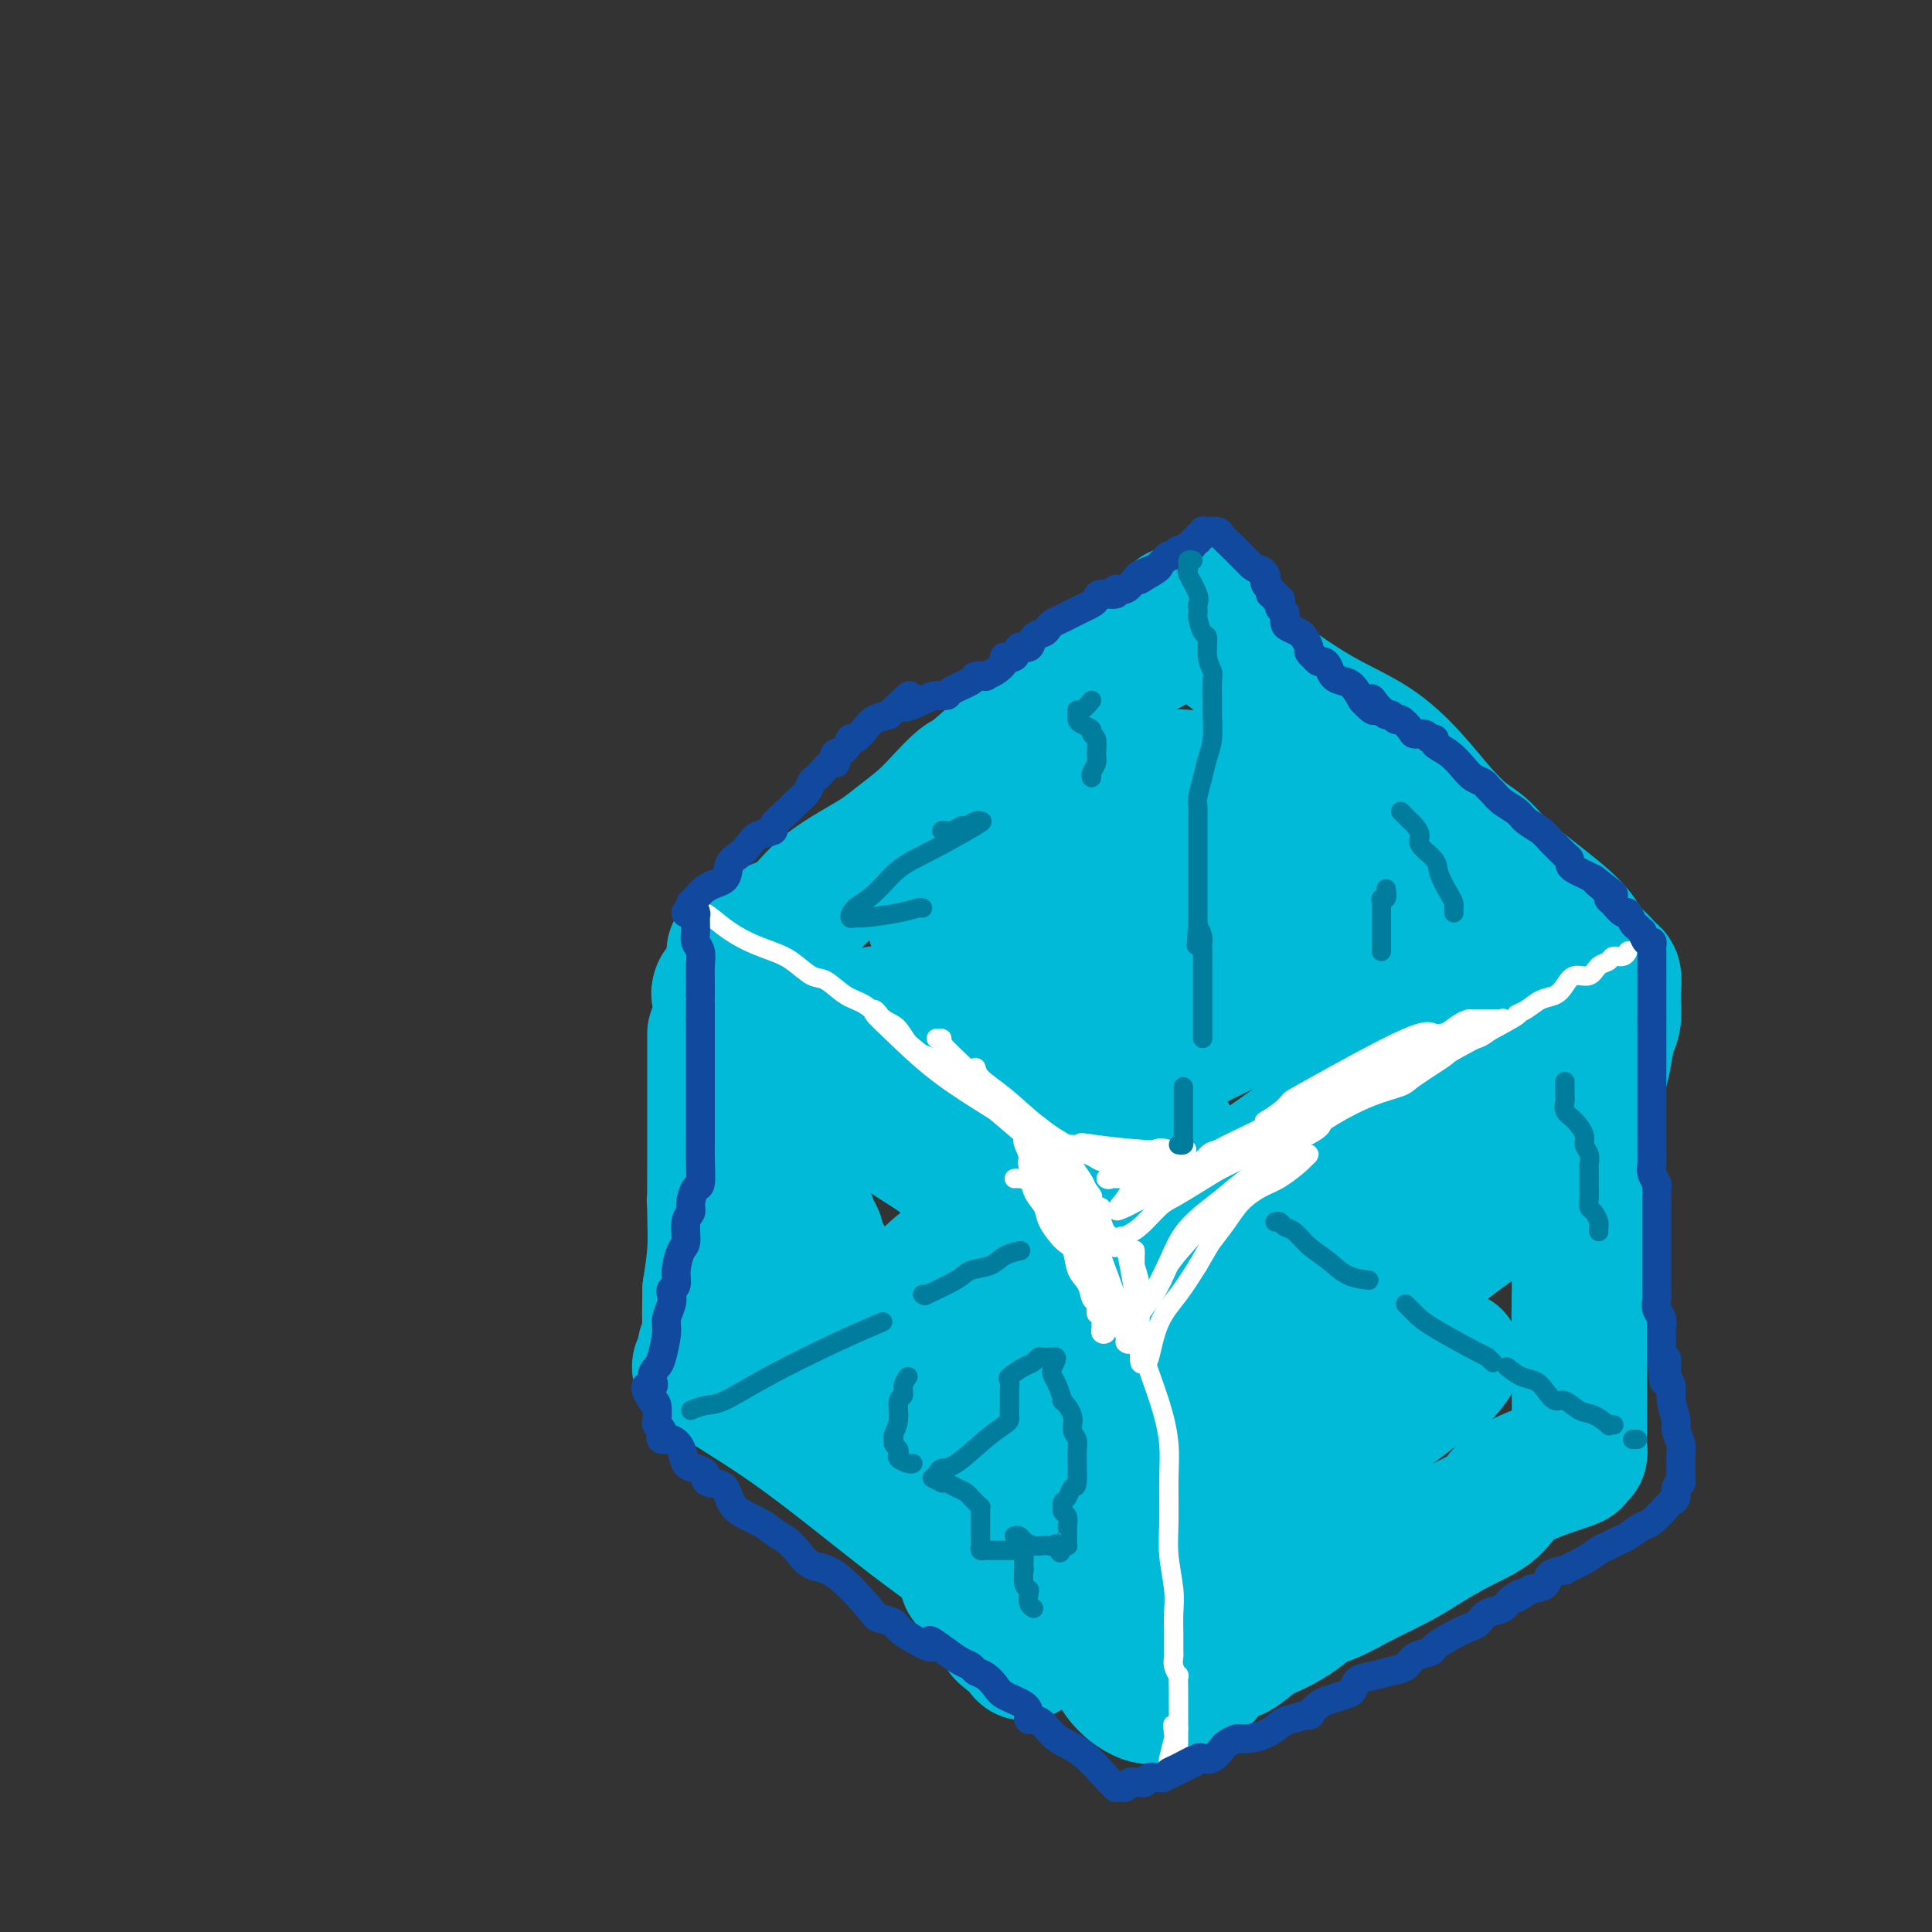 <svg viewBox='0 0 400 400' version='1.1' xmlns='http://www.w3.org/2000/svg' xmlns:xlink='http://www.w3.org/1999/xlink'><rect x="0" y="0" width="400" height="400" fill="#333333" stroke="none"/><g fill='none' stroke='rgb(0,186,216)' stroke-width='28' stroke-linecap='round' stroke-linejoin='round'><path d='M152,197c0.997,-0.994 1.995,-1.988 4,-3c2.005,-1.012 5.019,-2.042 7,-3c1.981,-0.958 2.930,-1.844 4,-3c1.070,-1.156 2.260,-2.581 4,-4c1.740,-1.419 4.029,-2.833 6,-4c1.971,-1.167 3.624,-2.089 5,-3c1.376,-0.911 2.476,-1.812 4,-3c1.524,-1.188 3.471,-2.661 5,-4c1.529,-1.339 2.640,-2.542 4,-4c1.360,-1.458 2.970,-3.170 4,-4c1.030,-0.830 1.480,-0.778 3,-2c1.520,-1.222 4.111,-3.717 6,-5c1.889,-1.283 3.075,-1.354 4,-2c0.925,-0.646 1.589,-1.869 3,-3c1.411,-1.131 3.571,-2.171 5,-3c1.429,-0.829 2.128,-1.447 3,-2c0.872,-0.553 1.918,-1.040 3,-2c1.082,-0.960 2.201,-2.394 3,-3c0.799,-0.606 1.279,-0.386 2,-1c0.721,-0.614 1.685,-2.062 3,-3c1.315,-0.938 2.981,-1.365 4,-2c1.019,-0.635 1.390,-1.479 2,-2c0.610,-0.521 1.460,-0.720 2,-1c0.540,-0.280 0.770,-0.640 1,-1'/><path d='M243,130c14.305,-10.547 4.566,-3.415 1,-1c-3.566,2.415 -0.960,0.112 0,-1c0.960,-1.112 0.274,-1.032 0,-1c-0.274,0.032 -0.137,0.016 0,0'/><path d='M244,127c0.439,-0.004 0.878,-0.007 1,0c0.122,0.007 -0.073,0.026 1,1c1.073,0.974 3.416,2.905 6,5c2.584,2.095 5.411,4.355 9,7c3.589,2.645 7.940,5.674 12,8c4.060,2.326 7.829,3.948 11,6c3.171,2.052 5.746,4.534 8,7c2.254,2.466 4.188,4.917 6,7c1.812,2.083 3.501,3.796 5,5c1.499,1.204 2.809,1.897 4,3c1.191,1.103 2.263,2.616 5,5c2.737,2.384 7.140,5.637 10,8c2.860,2.363 4.178,3.834 5,5c0.822,1.166 1.148,2.025 2,3c0.852,0.975 2.228,2.065 3,3c0.772,0.935 0.939,1.715 1,2c0.061,0.285 0.016,0.077 0,0c-0.016,-0.077 -0.005,-0.022 0,0c0.005,0.022 0.002,0.011 0,0'/><path d='M149,205c-0.146,0.406 -0.292,0.812 0,1c0.292,0.188 1.022,0.157 2,1c0.978,0.843 2.205,2.560 4,4c1.795,1.440 4.157,2.605 6,4c1.843,1.395 3.166,3.022 7,6c3.834,2.978 10.178,7.306 14,10c3.822,2.694 5.124,3.753 7,5c1.876,1.247 4.328,2.680 6,4c1.672,1.320 2.564,2.526 4,4c1.436,1.474 3.417,3.217 5,5c1.583,1.783 2.766,3.606 4,5c1.234,1.394 2.517,2.359 4,4c1.483,1.641 3.167,3.960 4,5c0.833,1.040 0.815,0.803 1,1c0.185,0.197 0.574,0.827 1,1c0.426,0.173 0.889,-0.111 1,0c0.111,0.111 -0.129,0.618 0,1c0.129,0.382 0.626,0.638 1,1c0.374,0.362 0.626,0.829 1,1c0.374,0.171 0.870,0.046 1,0c0.130,-0.046 -0.106,-0.013 0,0c0.106,0.013 0.553,0.007 1,0'/><path d='M223,268c4.462,4.349 1.617,1.223 1,0c-0.617,-1.223 0.995,-0.542 2,-1c1.005,-0.458 1.403,-2.054 3,-4c1.597,-1.946 4.393,-4.242 7,-6c2.607,-1.758 5.025,-2.977 7,-4c1.975,-1.023 3.506,-1.849 5,-3c1.494,-1.151 2.952,-2.626 5,-4c2.048,-1.374 4.687,-2.646 7,-4c2.313,-1.354 4.300,-2.788 6,-4c1.700,-1.212 3.113,-2.200 5,-4c1.887,-1.800 4.249,-4.412 6,-6c1.751,-1.588 2.892,-2.153 4,-3c1.108,-0.847 2.184,-1.975 3,-3c0.816,-1.025 1.371,-1.947 2,-3c0.629,-1.053 1.330,-2.236 2,-3c0.670,-0.764 1.307,-1.108 2,-2c0.693,-0.892 1.443,-2.333 2,-3c0.557,-0.667 0.923,-0.560 1,-1c0.077,-0.440 -0.134,-1.427 0,-2c0.134,-0.573 0.613,-0.731 1,-1c0.387,-0.269 0.680,-0.650 1,-1c0.320,-0.350 0.666,-0.670 1,-1c0.334,-0.330 0.656,-0.669 1,-1c0.344,-0.331 0.711,-0.652 1,-1c0.289,-0.348 0.500,-0.723 1,-1c0.500,-0.277 1.289,-0.456 2,-1c0.711,-0.544 1.342,-1.452 2,-2c0.658,-0.548 1.341,-0.734 2,-1c0.659,-0.266 1.293,-0.610 2,-1c0.707,-0.390 1.488,-0.826 2,-1c0.512,-0.174 0.756,-0.087 1,0'/><path d='M310,196c1.883,-1.384 1.090,-1.846 1,-2c-0.090,-0.154 0.524,-0.002 1,0c0.476,0.002 0.815,-0.146 1,0c0.185,0.146 0.217,0.587 0,1c-0.217,0.413 -0.684,0.798 -2,2c-1.316,1.202 -3.481,3.219 -5,5c-1.519,1.781 -2.393,3.324 -3,5c-0.607,1.676 -0.947,3.484 -2,5c-1.053,1.516 -2.820,2.739 -4,4c-1.180,1.261 -1.774,2.558 -2,3c-0.226,0.442 -0.083,0.027 1,0c1.083,-0.027 3.106,0.334 5,0c1.894,-0.334 3.660,-1.364 6,-2c2.340,-0.636 5.254,-0.877 7,-2c1.746,-1.123 2.324,-3.128 3,-4c0.676,-0.872 1.451,-0.611 2,-1c0.549,-0.389 0.871,-1.427 1,-2c0.129,-0.573 0.066,-0.679 0,-1c-0.066,-0.321 -0.133,-0.856 0,-1c0.133,-0.144 0.467,0.102 1,0c0.533,-0.102 1.267,-0.551 2,-1'/><path d='M323,205c1.566,-1.543 0.979,-0.402 1,0c0.021,0.402 0.648,0.065 1,0c0.352,-0.065 0.429,0.141 1,0c0.571,-0.141 1.635,-0.629 2,-1c0.365,-0.371 0.031,-0.625 1,-1c0.969,-0.375 3.240,-0.872 4,-1c0.760,-0.128 0.007,0.114 0,0c-0.007,-0.114 0.731,-0.585 1,0c0.269,0.585 0.069,2.227 0,3c-0.069,0.773 -0.007,0.677 0,1c0.007,0.323 -0.040,1.063 0,2c0.040,0.937 0.166,2.070 0,3c-0.166,0.930 -0.623,1.656 -1,3c-0.377,1.344 -0.674,3.306 -1,5c-0.326,1.694 -0.679,3.121 -1,4c-0.321,0.879 -0.608,1.211 -1,2c-0.392,0.789 -0.889,2.036 -1,3c-0.111,0.964 0.163,1.644 0,2c-0.163,0.356 -0.762,0.388 -1,1c-0.238,0.612 -0.116,1.804 0,3c0.116,1.196 0.227,2.396 0,4c-0.227,1.604 -0.793,3.612 -1,5c-0.207,1.388 -0.055,2.156 0,4c0.055,1.844 0.015,4.765 0,7c-0.015,2.235 -0.004,3.785 0,5c0.004,1.215 0.001,2.096 0,3c-0.001,0.904 -0.000,1.830 0,3c0.000,1.170 0.000,2.585 0,4'/><path d='M327,269c-0.155,6.120 -0.041,2.419 0,3c0.041,0.581 0.011,5.444 0,8c-0.011,2.556 -0.003,2.806 0,4c0.003,1.194 0.000,3.332 0,5c-0.000,1.668 0.001,2.867 0,4c-0.001,1.133 -0.004,2.202 0,3c0.004,0.798 0.017,1.325 0,2c-0.017,0.675 -0.063,1.498 0,2c0.063,0.502 0.235,0.682 0,1c-0.235,0.318 -0.878,0.772 -1,1c-0.122,0.228 0.278,0.228 -2,1c-2.278,0.772 -7.232,2.316 -10,4c-2.768,1.684 -3.349,3.506 -5,5c-1.651,1.494 -4.370,2.658 -7,4c-2.630,1.342 -5.170,2.861 -7,4c-1.830,1.139 -2.952,1.897 -5,3c-2.048,1.103 -5.024,2.552 -8,4'/><path d='M282,327c-8.825,4.944 -8.388,3.805 -9,4c-0.612,0.195 -2.275,1.725 -4,3c-1.725,1.275 -3.513,2.296 -5,3c-1.487,0.704 -2.675,1.091 -4,2c-1.325,0.909 -2.788,2.339 -4,3c-1.212,0.661 -2.173,0.555 -3,1c-0.827,0.445 -1.521,1.443 -2,2c-0.479,0.557 -0.742,0.673 -1,1c-0.258,0.327 -0.510,0.866 -1,1c-0.490,0.134 -1.218,-0.136 -2,0c-0.782,0.136 -1.619,0.677 -2,1c-0.381,0.323 -0.305,0.429 -1,1c-0.695,0.571 -2.161,1.607 -3,2c-0.839,0.393 -1.053,0.142 -1,0c0.053,-0.142 0.372,-0.176 0,0c-0.372,0.176 -1.434,0.564 -3,0c-1.566,-0.564 -3.636,-2.078 -5,-4c-1.364,-1.922 -2.020,-4.253 -3,-6c-0.980,-1.747 -2.282,-2.910 -4,-5c-1.718,-2.090 -3.852,-5.107 -6,-7c-2.148,-1.893 -4.309,-2.664 -7,-5c-2.691,-2.336 -5.912,-6.239 -8,-9c-2.088,-2.761 -3.044,-4.381 -4,-6'/><path d='M200,309c-6.656,-7.599 -4.797,-5.595 -5,-6c-0.203,-0.405 -2.470,-3.219 -4,-5c-1.530,-1.781 -2.324,-2.531 -3,-4c-0.676,-1.469 -1.233,-3.658 -2,-5c-0.767,-1.342 -1.743,-1.836 -3,-4c-1.257,-2.164 -2.795,-5.998 -4,-9c-1.205,-3.002 -2.077,-5.172 -3,-7c-0.923,-1.828 -1.899,-3.313 -3,-5c-1.101,-1.687 -2.329,-3.574 -3,-5c-0.671,-1.426 -0.785,-2.391 -1,-3c-0.215,-0.609 -0.530,-0.862 -1,-2c-0.470,-1.138 -1.093,-3.160 -2,-5c-0.907,-1.840 -2.096,-3.497 -3,-5c-0.904,-1.503 -1.522,-2.853 -2,-4c-0.478,-1.147 -0.814,-2.092 -1,-3c-0.186,-0.908 -0.221,-1.780 -1,-3c-0.779,-1.220 -2.304,-2.790 -3,-4c-0.696,-1.210 -0.565,-2.062 -1,-3c-0.435,-0.938 -1.436,-1.963 -2,-3c-0.564,-1.037 -0.690,-2.087 -1,-3c-0.310,-0.913 -0.803,-1.689 -1,-2c-0.197,-0.311 -0.099,-0.155 0,0'/><path d='M151,219c-4.952,-10.015 -1.331,-2.051 0,1c1.331,3.051 0.372,1.189 0,1c-0.372,-0.189 -0.156,1.295 0,2c0.156,0.705 0.252,0.632 0,1c-0.252,0.368 -0.852,1.175 -1,2c-0.148,0.825 0.158,1.666 0,3c-0.158,1.334 -0.778,3.162 -1,4c-0.222,0.838 -0.045,0.685 0,3c0.045,2.315 -0.040,7.097 0,9c0.040,1.903 0.207,0.926 0,1c-0.207,0.074 -0.788,1.200 -1,2c-0.212,0.800 -0.057,1.273 0,1c0.057,-0.273 0.015,-1.292 0,-3c-0.015,-1.708 -0.004,-4.106 0,-7c0.004,-2.894 0.001,-6.283 0,-9c-0.001,-2.717 -0.000,-4.762 0,-7c0.000,-2.238 0.000,-4.671 0,-6c-0.000,-1.329 -0.000,-1.555 0,-2c0.000,-0.445 0.000,-1.110 0,-1c-0.000,0.110 -0.000,0.996 0,2c0.000,1.004 0.001,2.128 0,5c-0.001,2.872 -0.003,7.493 0,11c0.003,3.507 0.011,5.899 0,9c-0.011,3.101 -0.041,6.912 0,10c0.041,3.088 0.155,5.454 0,8c-0.155,2.546 -0.577,5.273 -1,8'/><path d='M147,267c-0.154,9.162 -0.040,5.569 0,5c0.040,-0.569 0.007,1.888 0,3c-0.007,1.112 0.012,0.880 0,1c-0.012,0.120 -0.056,0.592 0,1c0.056,0.408 0.211,0.753 0,1c-0.211,0.247 -0.789,0.395 -1,1c-0.211,0.605 -0.053,1.665 0,2c0.053,0.335 0.003,-0.057 0,0c-0.003,0.057 0.040,0.563 0,1c-0.040,0.437 -0.163,0.807 0,1c0.163,0.193 0.614,0.210 0,0c-0.614,-0.210 -2.292,-0.646 0,1c2.292,1.646 8.553,5.375 14,9c5.447,3.625 10.078,7.147 15,11c4.922,3.853 10.133,8.037 14,11c3.867,2.963 6.391,4.704 8,6c1.609,1.296 2.305,2.148 3,3'/><path d='M200,324c8.540,6.785 2.891,3.749 1,3c-1.891,-0.749 -0.024,0.789 1,2c1.024,1.211 1.206,2.094 2,3c0.794,0.906 2.202,1.836 3,3c0.798,1.164 0.987,2.564 1,3c0.013,0.436 -0.150,-0.090 0,0c0.150,0.090 0.614,0.798 1,1c0.386,0.202 0.695,-0.101 1,0c0.305,0.101 0.608,0.608 1,1c0.392,0.392 0.875,0.670 1,1c0.125,0.330 -0.106,0.713 0,1c0.106,0.287 0.549,0.480 0,-1c-0.549,-1.480 -2.090,-4.631 -4,-9c-1.910,-4.369 -4.190,-9.955 -8,-15c-3.810,-5.045 -9.152,-9.550 -14,-15c-4.848,-5.450 -9.204,-11.843 -13,-17c-3.796,-5.157 -7.033,-9.076 -9,-13c-1.967,-3.924 -2.663,-7.854 -3,-10c-0.337,-2.146 -0.314,-2.508 0,-3c0.314,-0.492 0.918,-1.112 3,0c2.082,1.112 5.643,3.958 13,9c7.357,5.042 18.510,12.279 31,20c12.490,7.721 26.317,15.925 36,22c9.683,6.075 15.222,10.020 18,12c2.778,1.980 2.794,1.994 3,2c0.206,0.006 0.603,0.003 1,0'/><path d='M266,324c16.087,10.186 3.803,3.152 -1,0c-4.803,-3.152 -2.126,-2.420 -3,-4c-0.874,-1.580 -5.299,-5.470 -8,-8c-2.701,-2.530 -3.680,-3.700 -7,-6c-3.320,-2.300 -8.982,-5.731 -12,-8c-3.018,-2.269 -3.391,-3.377 -4,-4c-0.609,-0.623 -1.453,-0.760 -2,-1c-0.547,-0.240 -0.798,-0.584 -1,0c-0.202,0.584 -0.354,2.096 0,3c0.354,0.904 1.214,1.200 2,4c0.786,2.800 1.499,8.103 2,10c0.501,1.897 0.792,0.388 1,0c0.208,-0.388 0.335,0.346 1,0c0.665,-0.346 1.870,-1.771 3,-3c1.130,-1.229 2.185,-2.261 6,-6c3.815,-3.739 10.389,-10.185 16,-15c5.611,-4.815 10.261,-7.998 16,-13c5.739,-5.002 12.569,-11.824 16,-16c3.431,-4.176 3.462,-5.706 4,-7c0.538,-1.294 1.584,-2.351 2,-3c0.416,-0.649 0.203,-0.891 0,-1c-0.203,-0.109 -0.395,-0.085 -1,0c-0.605,0.085 -1.624,0.231 -3,0c-1.376,-0.231 -3.108,-0.839 -8,2c-4.892,2.839 -12.943,9.125 -18,14c-5.057,4.875 -7.118,8.338 -10,12c-2.882,3.662 -6.584,7.525 -9,11c-2.416,3.475 -3.548,6.564 -4,8c-0.452,1.436 -0.226,1.218 0,1'/><path d='M244,294c-3.837,5.146 -1.928,2.012 0,0c1.928,-2.012 3.875,-2.903 4,-3c0.125,-0.097 -1.572,0.600 5,-3c6.572,-3.600 21.413,-11.498 30,-17c8.587,-5.502 10.922,-8.609 15,-12c4.078,-3.391 9.900,-7.066 13,-10c3.100,-2.934 3.477,-5.128 4,-7c0.523,-1.872 1.192,-3.423 1,-4c-0.192,-0.577 -1.245,-0.181 -2,0c-0.755,0.181 -1.212,0.147 -3,1c-1.788,0.853 -4.909,2.592 -9,6c-4.091,3.408 -9.154,8.484 -14,13c-4.846,4.516 -9.475,8.473 -13,14c-3.525,5.527 -5.944,12.626 -9,18c-3.056,5.374 -6.747,9.024 -9,13c-2.253,3.976 -3.067,8.278 -3,9c0.067,0.722 1.016,-2.136 4,-5c2.984,-2.864 8.005,-5.733 13,-8c4.995,-2.267 9.966,-3.931 14,-6c4.034,-2.069 7.131,-4.545 10,-7c2.869,-2.455 5.511,-4.891 6,-5c0.489,-0.109 -1.176,2.109 -2,3c-0.824,0.891 -0.809,0.455 -3,2c-2.191,1.545 -6.590,5.070 -12,9c-5.410,3.930 -11.831,8.266 -17,12c-5.169,3.734 -9.084,6.867 -13,10'/><path d='M254,317c-8.893,6.689 -8.624,6.910 -9,8c-0.376,1.090 -1.396,3.049 -2,4c-0.604,0.951 -0.792,0.896 0,-1c0.792,-1.896 2.562,-5.632 5,-9c2.438,-3.368 5.543,-6.370 8,-9c2.457,-2.630 4.266,-4.890 6,-7c1.734,-2.110 3.393,-4.069 4,-5c0.607,-0.931 0.163,-0.834 0,-1c-0.163,-0.166 -0.044,-0.595 0,-1c0.044,-0.405 0.014,-0.784 0,-1c-0.014,-0.216 -0.011,-0.268 0,-1c0.011,-0.732 0.031,-2.144 0,-3c-0.031,-0.856 -0.111,-1.157 0,-2c0.111,-0.843 0.415,-2.227 0,-3c-0.415,-0.773 -1.547,-0.935 -2,-1c-0.453,-0.065 -0.226,-0.032 0,0'/><path d='M271,175c0.307,-0.097 0.615,-0.194 -1,0c-1.615,0.194 -5.152,0.678 -7,0c-1.848,-0.678 -2.005,-2.517 -10,3c-7.995,5.517 -23.827,18.389 -30,24c-6.173,5.611 -2.688,3.962 -2,4c0.688,0.038 -1.421,1.763 -3,4c-1.579,2.237 -2.627,4.986 -3,7c-0.373,2.014 -0.072,3.293 0,4c0.072,0.707 -0.084,0.843 0,1c0.084,0.157 0.409,0.337 4,-1c3.591,-1.337 10.450,-4.190 16,-7c5.550,-2.810 9.793,-5.578 14,-9c4.207,-3.422 8.378,-7.499 11,-11c2.622,-3.501 3.696,-6.427 4,-9c0.304,-2.573 -0.161,-4.792 0,-6c0.161,-1.208 0.949,-1.403 0,-2c-0.949,-0.597 -3.636,-1.594 -6,-2c-2.364,-0.406 -4.404,-0.220 -7,0c-2.596,0.220 -5.749,0.472 -9,2c-3.251,1.528 -6.600,4.330 -11,7c-4.400,2.670 -9.850,5.207 -14,9c-4.150,3.793 -7.000,8.843 -9,13c-2.000,4.157 -3.150,7.420 -4,9c-0.850,1.580 -1.401,1.477 -1,1c0.401,-0.477 1.755,-1.329 3,-2c1.245,-0.671 2.381,-1.160 5,-3c2.619,-1.840 6.723,-5.029 11,-8c4.277,-2.971 8.728,-5.723 12,-8c3.272,-2.277 5.363,-4.079 7,-6c1.637,-1.921 2.818,-3.960 4,-6'/><path d='M245,183c1.909,-3.427 1.181,-5.993 1,-8c-0.181,-2.007 0.184,-3.454 0,-4c-0.184,-0.546 -0.918,-0.191 -2,0c-1.082,0.191 -2.514,0.218 -4,0c-1.486,-0.218 -3.028,-0.681 -6,0c-2.972,0.681 -7.374,2.504 -12,5c-4.626,2.496 -9.475,5.663 -13,9c-3.525,3.337 -5.725,6.844 -7,9c-1.275,2.156 -1.624,2.961 -1,3c0.624,0.039 2.219,-0.687 5,-2c2.781,-1.313 6.746,-3.214 11,-6c4.254,-2.786 8.798,-6.459 13,-10c4.202,-3.541 8.064,-6.951 11,-10c2.936,-3.049 4.947,-5.738 6,-7c1.053,-1.262 1.147,-1.098 1,-1c-0.147,0.098 -0.536,0.131 -2,0c-1.464,-0.131 -4.002,-0.424 -6,0c-1.998,0.424 -3.457,1.567 -6,3c-2.543,1.433 -6.170,3.158 -10,7c-3.830,3.842 -7.864,9.802 -10,13c-2.136,3.198 -2.374,3.635 -3,4c-0.626,0.365 -1.640,0.657 -2,1c-0.360,0.343 -0.065,0.737 0,1c0.065,0.263 -0.099,0.394 1,0c1.099,-0.394 3.459,-1.312 5,-2c1.541,-0.688 2.261,-1.147 6,-3c3.739,-1.853 10.497,-5.101 17,-8c6.503,-2.899 12.752,-5.450 19,-8'/><path d='M257,169c8.689,-3.727 6.413,-2.545 5,-2c-1.413,0.545 -1.962,0.452 -3,0c-1.038,-0.452 -2.565,-1.264 -6,1c-3.435,2.264 -8.779,7.605 -13,12c-4.221,4.395 -7.319,7.843 -11,11c-3.681,3.157 -7.947,6.022 -11,9c-3.053,2.978 -4.895,6.070 -6,8c-1.105,1.930 -1.472,2.698 -2,3c-0.528,0.302 -1.215,0.137 -1,0c0.215,-0.137 1.332,-0.245 2,0c0.668,0.245 0.887,0.845 3,0c2.113,-0.845 6.121,-3.135 11,-5c4.879,-1.865 10.629,-3.305 15,-5c4.371,-1.695 7.362,-3.645 10,-5c2.638,-1.355 4.922,-2.117 7,-3c2.078,-0.883 3.951,-1.889 4,-2c0.049,-0.111 -1.727,0.672 -4,2c-2.273,1.328 -5.044,3.202 -8,6c-2.956,2.798 -6.098,6.522 -9,10c-2.902,3.478 -5.566,6.711 -8,10c-2.434,3.289 -4.638,6.633 -6,9c-1.362,2.367 -1.880,3.758 -1,3c0.880,-0.758 3.160,-3.666 6,-6c2.840,-2.334 6.240,-4.096 10,-6c3.760,-1.904 7.880,-3.952 12,-6'/><path d='M253,213c6.268,-3.867 7.938,-4.533 10,-6c2.062,-1.467 4.518,-3.733 6,-5c1.482,-1.267 1.992,-1.534 2,-2c0.008,-0.466 -0.484,-1.131 0,-2c0.484,-0.869 1.945,-1.942 -2,0c-3.945,1.942 -13.294,6.899 -17,9c-3.706,2.101 -1.769,1.344 -2,2c-0.231,0.656 -2.632,2.724 -4,4c-1.368,1.276 -1.704,1.761 -2,2c-0.296,0.239 -0.551,0.233 1,-1c1.551,-1.233 4.909,-3.693 9,-6c4.091,-2.307 8.917,-4.460 13,-7c4.083,-2.540 7.424,-5.467 11,-8c3.576,-2.533 7.387,-4.671 9,-6c1.613,-1.329 1.026,-1.850 1,-2c-0.026,-0.150 0.507,0.071 0,0c-0.507,-0.071 -2.055,-0.435 -4,0c-1.945,0.435 -4.289,1.669 -7,3c-2.711,1.331 -5.790,2.759 -11,7c-5.210,4.241 -12.551,11.294 -18,16c-5.449,4.706 -9.007,7.066 -13,9c-3.993,1.934 -8.421,3.444 -12,5c-3.579,1.556 -6.308,3.159 -8,4c-1.692,0.841 -2.346,0.921 -3,1'/><path d='M212,230c-3.675,1.600 -1.361,0.601 -1,0c0.361,-0.601 -1.230,-0.803 -2,-2c-0.770,-1.197 -0.719,-3.390 -1,-6c-0.281,-2.610 -0.895,-5.639 -2,-9c-1.105,-3.361 -2.702,-7.055 -4,-10c-1.298,-2.945 -2.297,-5.141 -4,-8c-1.703,-2.859 -4.112,-6.382 -5,-8c-0.888,-1.618 -0.257,-1.331 0,-1c0.257,0.331 0.139,0.708 0,1c-0.139,0.292 -0.300,0.501 0,2c0.300,1.499 1.062,4.288 3,8c1.938,3.712 5.053,8.348 8,12c2.947,3.652 5.728,6.321 9,10c3.272,3.679 7.037,8.369 7,9c-0.037,0.631 -3.877,-2.798 -5,-4c-1.123,-1.202 0.470,-0.176 -4,-2c-4.470,-1.824 -15.002,-6.499 -21,-9c-5.998,-2.501 -7.461,-2.827 -8,-3c-0.539,-0.173 -0.154,-0.192 0,0c0.154,0.192 0.077,0.596 0,1'/><path d='M182,211c-5.545,-2.135 -0.409,1.028 3,4c3.409,2.972 5.091,5.751 8,9c2.909,3.249 7.044,6.966 10,11c2.956,4.034 4.734,8.386 7,11c2.266,2.614 5.020,3.491 6,4c0.980,0.509 0.184,0.652 0,1c-0.184,0.348 0.242,0.902 0,1c-0.242,0.098 -1.152,-0.259 -2,0c-0.848,0.259 -1.633,1.134 -3,2c-1.367,0.866 -3.317,1.723 -6,3c-2.683,1.277 -6.098,2.975 -8,4c-1.902,1.025 -2.291,1.377 -3,2c-0.709,0.623 -1.736,1.519 -2,2c-0.264,0.481 0.237,0.549 0,1c-0.237,0.451 -1.213,1.286 -1,1c0.213,-0.286 1.614,-1.694 4,-3c2.386,-1.306 5.757,-2.510 9,-4c3.243,-1.490 6.356,-3.267 9,-5c2.644,-1.733 4.817,-3.422 7,-5c2.183,-1.578 4.375,-3.045 7,-5c2.625,-1.955 5.684,-4.397 8,-6c2.316,-1.603 3.889,-2.368 5,-3c1.111,-0.632 1.761,-1.132 2,-1c0.239,0.132 0.068,0.895 0,2c-0.068,1.105 -0.034,2.553 0,4'/><path d='M242,241c-0.210,1.626 -1.736,3.191 -3,5c-1.264,1.809 -2.268,3.862 -3,6c-0.732,2.138 -1.192,4.362 -2,6c-0.808,1.638 -1.964,2.688 -2,3c-0.036,0.312 1.048,-0.116 3,-1c1.952,-0.884 4.772,-2.223 6,-3c1.228,-0.777 0.865,-0.992 1,-1c0.135,-0.008 0.767,0.190 1,0c0.233,-0.190 0.067,-0.769 0,-1c-0.067,-0.231 -0.033,-0.116 0,0'/></g>
<g fill='none' stroke='rgb(255,255,255)' stroke-width='4' stroke-linecap='round' stroke-linejoin='round'><path d='M143,189c0.286,0.070 0.572,0.141 1,0c0.428,-0.141 0.998,-0.492 2,0c1.002,0.492 2.435,1.828 4,3c1.565,1.172 3.261,2.182 5,3c1.739,0.818 3.522,1.445 5,2c1.478,0.555 2.653,1.040 4,2c1.347,0.960 2.867,2.397 4,3c1.133,0.603 1.878,0.372 3,1c1.122,0.628 2.620,2.115 4,3c1.380,0.885 2.642,1.168 4,2c1.358,0.832 2.813,2.214 4,3c1.187,0.786 2.106,0.978 3,2c0.894,1.022 1.761,2.874 3,4c1.239,1.126 2.849,1.525 4,2c1.151,0.475 1.843,1.027 3,2c1.157,0.973 2.778,2.366 4,3c1.222,0.634 2.043,0.509 3,1c0.957,0.491 2.049,1.599 4,3c1.951,1.401 4.760,3.096 6,4c1.240,0.904 0.910,1.016 1,1c0.090,-0.016 0.600,-0.160 1,0c0.400,0.160 0.688,0.623 1,1c0.312,0.377 0.646,0.666 1,1c0.354,0.334 0.729,0.712 1,1c0.271,0.288 0.440,0.486 1,1c0.560,0.514 1.511,1.344 2,2c0.489,0.656 0.516,1.138 1,2c0.484,0.862 1.424,2.103 2,3c0.576,0.897 0.788,1.448 1,2'/><path d='M225,246c1.636,2.188 1.227,1.657 1,2c-0.227,0.343 -0.272,1.561 0,2c0.272,0.439 0.860,0.100 1,0c0.140,-0.100 -0.169,0.039 0,0c0.169,-0.039 0.815,-0.255 1,0c0.185,0.255 -0.090,0.982 0,2c0.090,1.018 0.546,2.329 1,3c0.454,0.671 0.905,0.703 1,1c0.095,0.297 -0.165,0.858 0,1c0.165,0.142 0.756,-0.134 1,0c0.244,0.134 0.141,0.677 0,1c-0.141,0.323 -0.321,0.425 0,0c0.321,-0.425 1.144,-1.376 2,-2c0.856,-0.624 1.744,-0.920 3,-2c1.256,-1.080 2.879,-2.946 4,-4c1.121,-1.054 1.738,-1.298 3,-2c1.262,-0.702 3.167,-1.862 5,-3c1.833,-1.138 3.594,-2.253 5,-3c1.406,-0.747 2.455,-1.124 4,-2c1.545,-0.876 3.584,-2.250 5,-3c1.416,-0.750 2.208,-0.875 3,-1'/><path d='M265,236c6.421,-3.577 5.473,-2.020 6,-2c0.527,0.020 2.528,-1.498 5,-3c2.472,-1.502 5.415,-2.989 8,-4c2.585,-1.011 4.810,-1.547 6,-2c1.190,-0.453 1.343,-0.825 3,-2c1.657,-1.175 4.817,-3.154 6,-4c1.183,-0.846 0.389,-0.559 3,-2c2.611,-1.441 8.629,-4.609 11,-6c2.371,-1.391 1.097,-1.005 1,-1c-0.097,0.005 0.984,-0.371 2,-1c1.016,-0.629 1.967,-1.512 3,-2c1.033,-0.488 2.149,-0.583 3,-1c0.851,-0.417 1.436,-1.158 2,-2c0.564,-0.842 1.106,-1.785 2,-2c0.894,-0.215 2.141,0.297 3,0c0.859,-0.297 1.330,-1.404 2,-2c0.670,-0.596 1.538,-0.682 2,-1c0.462,-0.318 0.516,-0.870 1,-1c0.484,-0.130 1.398,0.161 2,0c0.602,-0.161 0.893,-0.775 1,-1c0.107,-0.225 0.029,-0.061 0,0c-0.029,0.061 -0.008,0.017 0,0c0.008,-0.017 0.004,-0.009 0,0'/><path d='M232,256c0.417,-0.111 0.833,-0.223 1,0c0.167,0.223 0.083,0.780 0,1c-0.083,0.220 -0.167,0.103 0,1c0.167,0.897 0.584,2.808 1,5c0.416,2.192 0.829,4.665 1,7c0.171,2.335 0.099,4.531 1,8c0.901,3.469 2.776,8.210 4,12c1.224,3.790 1.796,6.628 2,9c0.204,2.372 0.041,4.279 0,7c-0.041,2.721 0.042,6.256 0,9c-0.042,2.744 -0.207,4.696 0,7c0.207,2.304 0.788,4.959 1,7c0.212,2.041 0.057,3.469 0,5c-0.057,1.531 -0.015,3.166 0,4c0.015,0.834 0.004,0.867 0,1c-0.004,0.133 -0.002,0.367 0,1c0.002,0.633 0.004,1.666 0,2c-0.004,0.334 -0.015,-0.033 0,0c0.015,0.033 0.057,0.464 0,1c-0.057,0.536 -0.211,1.176 0,2c0.211,0.824 0.789,1.832 1,2c0.211,0.168 0.057,-0.503 0,0c-0.057,0.503 -0.015,2.180 0,3c0.015,0.820 0.004,0.784 0,1c-0.004,0.216 -0.001,0.684 0,1c0.001,0.316 0.000,0.480 0,1c-0.000,0.520 -0.000,1.396 0,2c0.000,0.604 0.000,0.935 0,1c-0.000,0.065 -0.000,-0.136 0,0c0.000,0.136 0.000,0.610 0,1c-0.000,0.390 -0.000,0.695 0,1'/><path d='M244,358c0.087,9.065 -0.695,2.229 -1,0c-0.305,-2.229 -0.134,0.149 0,1c0.134,0.851 0.232,0.177 0,1c-0.232,0.823 -0.793,3.145 -1,4c-0.207,0.855 -0.059,0.244 0,0c0.059,-0.244 0.030,-0.122 0,0'/><path d='M210,244c0.336,-0.019 0.672,-0.038 1,0c0.328,0.038 0.650,0.133 1,0c0.350,-0.133 0.730,-0.495 1,0c0.270,0.495 0.429,1.846 1,3c0.571,1.154 1.552,2.112 2,3c0.448,0.888 0.361,1.707 1,3c0.639,1.293 2.002,3.061 3,4c0.998,0.939 1.630,1.048 2,2c0.370,0.952 0.476,2.746 1,4c0.524,1.254 1.465,1.966 2,3c0.535,1.034 0.665,2.389 1,3c0.335,0.611 0.875,0.478 1,1c0.125,0.522 -0.164,1.698 0,2c0.164,0.302 0.779,-0.272 1,0c0.221,0.272 0.046,1.388 0,2c-0.046,0.612 0.038,0.719 0,1c-0.038,0.281 -0.197,0.735 0,1c0.197,0.265 0.749,0.340 1,0c0.251,-0.340 0.200,-1.094 0,-2c-0.200,-0.906 -0.549,-1.963 -1,-3c-0.451,-1.037 -1.003,-2.054 -2,-5c-0.997,-2.946 -2.438,-7.821 -4,-11c-1.562,-3.179 -3.244,-4.661 -4,-6c-0.756,-1.339 -0.584,-2.534 -1,-4c-0.416,-1.466 -1.420,-3.202 -2,-4c-0.580,-0.798 -0.737,-0.656 -1,-1c-0.263,-0.344 -0.631,-1.172 -1,-2'/><path d='M213,238c-2.335,-5.891 -0.673,-2.117 0,-1c0.673,1.117 0.358,-0.423 0,-1c-0.358,-0.577 -0.757,-0.190 -1,0c-0.243,0.190 -0.329,0.183 0,1c0.329,0.817 1.072,2.458 1,3c-0.072,0.542 -0.958,-0.014 1,4c1.958,4.014 6.759,12.598 9,16c2.241,3.402 1.921,1.623 2,2c0.079,0.377 0.556,2.909 1,4c0.444,1.091 0.854,0.741 1,1c0.146,0.259 0.029,1.126 0,1c-0.029,-0.126 0.031,-1.244 0,-2c-0.031,-0.756 -0.152,-1.151 -1,-3c-0.848,-1.849 -2.423,-5.152 -4,-8c-1.577,-2.848 -3.155,-5.241 -4,-7c-0.845,-1.759 -0.958,-2.883 -1,-4c-0.042,-1.117 -0.014,-2.227 0,-3c0.014,-0.773 0.014,-1.208 0,-1c-0.014,0.208 -0.042,1.060 0,1c0.042,-0.060 0.155,-1.033 2,2c1.845,3.033 5.422,10.071 7,13c1.578,2.929 1.156,1.750 2,4c0.844,2.250 2.956,7.929 4,11c1.044,3.071 1.022,3.536 1,4'/><path d='M233,275c2.161,5.130 0.564,1.954 0,1c-0.564,-0.954 -0.095,0.315 0,1c0.095,0.685 -0.185,0.788 0,1c0.185,0.212 0.834,0.533 1,0c0.166,-0.533 -0.152,-1.919 0,-4c0.152,-2.081 0.773,-4.856 1,-6c0.227,-1.144 0.060,-0.655 0,-2c-0.060,-1.345 -0.012,-4.522 0,-6c0.012,-1.478 -0.011,-1.256 0,-1c0.011,0.256 0.056,0.548 0,1c-0.056,0.452 -0.212,1.065 0,2c0.212,0.935 0.792,2.194 1,4c0.208,1.806 0.044,4.160 0,6c-0.044,1.840 0.031,3.165 0,5c-0.031,1.835 -0.168,4.180 0,5c0.168,0.820 0.642,0.115 1,0c0.358,-0.115 0.601,0.361 1,-1c0.399,-1.361 0.954,-4.559 2,-7c1.046,-2.441 2.585,-4.126 4,-6c1.415,-1.874 2.708,-3.937 4,-6'/><path d='M248,262c2.389,-4.037 2.360,-4.130 3,-5c0.640,-0.870 1.947,-2.517 3,-4c1.053,-1.483 1.850,-2.803 3,-4c1.150,-1.197 2.652,-2.272 4,-3c1.348,-0.728 2.540,-1.109 4,-2c1.460,-0.891 3.187,-2.292 4,-3c0.813,-0.708 0.712,-0.725 1,-1c0.288,-0.275 0.967,-0.810 1,-1c0.033,-0.190 -0.578,-0.035 -1,0c-0.422,0.035 -0.654,-0.051 -1,0c-0.346,0.051 -0.806,0.238 -1,0c-0.194,-0.238 -0.123,-0.900 -2,0c-1.877,0.900 -5.704,3.361 -8,5c-2.296,1.639 -3.063,2.456 -5,4c-1.937,1.544 -5.044,3.814 -7,6c-1.956,2.186 -2.760,4.289 -4,7c-1.240,2.711 -2.916,6.029 -4,8c-1.084,1.971 -1.575,2.594 -2,3c-0.425,0.406 -0.785,0.596 -1,1c-0.215,0.404 -0.287,1.023 0,1c0.287,-0.023 0.933,-0.686 1,-1c0.067,-0.314 -0.443,-0.277 0,-1c0.443,-0.723 1.841,-2.207 3,-4c1.159,-1.793 2.080,-3.897 3,-6'/><path d='M242,262c1.815,-2.596 3.351,-4.085 5,-6c1.649,-1.915 3.411,-4.254 5,-6c1.589,-1.746 3.004,-2.899 5,-4c1.996,-1.101 4.572,-2.152 6,-3c1.428,-0.848 1.709,-1.495 3,-2c1.291,-0.505 3.594,-0.868 4,-1c0.406,-0.132 -1.083,-0.031 -2,0c-0.917,0.031 -1.261,-0.006 -2,0c-0.739,0.006 -1.871,0.054 -4,0c-2.129,-0.054 -5.254,-0.211 -8,0c-2.746,0.211 -5.111,0.789 -7,1c-1.889,0.211 -3.301,0.057 -5,0c-1.699,-0.057 -3.686,-0.015 -5,0c-1.314,0.015 -1.956,0.002 -3,0c-1.044,-0.002 -2.491,0.007 -3,0c-0.509,-0.007 -0.081,-0.030 0,0c0.081,0.030 -0.184,0.113 -1,0c-0.816,-0.113 -2.182,-0.423 -3,-1c-0.818,-0.577 -1.089,-1.423 -2,-2c-0.911,-0.577 -2.461,-0.887 -3,-1c-0.539,-0.113 -0.068,-0.031 0,0c0.068,0.031 -0.266,0.009 0,0c0.266,-0.009 1.133,-0.004 2,0'/><path d='M224,237c-0.920,-0.679 0.280,-0.378 3,0c2.720,0.378 6.960,0.833 10,1c3.040,0.167 4.879,0.044 6,0c1.121,-0.044 1.524,-0.011 2,0c0.476,0.011 1.024,0.000 1,0c-0.024,-0.000 -0.621,0.011 -1,0c-0.379,-0.011 -0.539,-0.043 -1,0c-0.461,0.043 -1.222,0.163 -2,0c-0.778,-0.163 -1.572,-0.608 -3,0c-1.428,0.608 -3.490,2.268 -5,3c-1.510,0.732 -2.469,0.536 -3,1c-0.531,0.464 -0.634,1.588 -1,2c-0.366,0.412 -0.996,0.111 -1,0c-0.004,-0.111 0.618,-0.030 1,0c0.382,0.030 0.523,0.011 1,0c0.477,-0.011 1.289,-0.014 2,0c0.711,0.014 1.321,0.045 2,0c0.679,-0.045 1.428,-0.166 3,0c1.572,0.166 3.967,0.620 6,0c2.033,-0.620 3.702,-2.312 5,-3c1.298,-0.688 2.224,-0.370 5,-1c2.776,-0.630 7.401,-2.208 10,-3c2.599,-0.792 3.171,-0.798 4,-1c0.829,-0.202 1.914,-0.601 3,-1'/><path d='M271,235c4.512,-2.250 2.290,-3.376 2,-4c-0.290,-0.624 1.350,-0.745 2,-1c0.650,-0.255 0.311,-0.642 0,-1c-0.311,-0.358 -0.593,-0.686 0,-1c0.593,-0.314 2.059,-0.615 0,0c-2.059,0.615 -7.645,2.145 -10,3c-2.355,0.855 -1.479,1.035 -3,2c-1.521,0.965 -5.440,2.714 -8,4c-2.560,1.286 -3.760,2.109 -5,3c-1.240,0.891 -2.521,1.848 -4,3c-1.479,1.152 -3.158,2.497 -4,3c-0.842,0.503 -0.847,0.165 -1,0c-0.153,-0.165 -0.455,-0.157 0,0c0.455,0.157 1.666,0.462 3,0c1.334,-0.462 2.791,-1.691 5,-3c2.209,-1.309 5.168,-2.697 8,-4c2.832,-1.303 5.535,-2.520 10,-5c4.465,-2.480 10.691,-6.223 15,-9c4.309,-2.777 6.699,-4.586 9,-6c2.301,-1.414 4.512,-2.431 6,-3c1.488,-0.569 2.255,-0.689 3,-1c0.745,-0.311 1.470,-0.815 2,-1c0.530,-0.185 0.866,-0.053 1,0c0.134,0.053 0.067,0.026 0,0'/><path d='M302,214c9.592,-4.944 3.071,-1.304 0,0c-3.071,1.304 -2.692,0.271 -3,0c-0.308,-0.271 -1.302,0.220 -2,0c-0.698,-0.220 -1.098,-1.151 -6,1c-4.902,2.151 -14.304,7.385 -19,10c-4.696,2.615 -4.684,2.610 -5,3c-0.316,0.390 -0.959,1.176 -2,2c-1.041,0.824 -2.479,1.687 -3,2c-0.521,0.313 -0.126,0.076 0,0c0.126,-0.076 -0.019,0.010 0,0c0.019,-0.010 0.201,-0.117 1,0c0.799,0.117 2.215,0.456 4,0c1.785,-0.456 3.940,-1.709 6,-3c2.060,-1.291 4.025,-2.621 7,-4c2.975,-1.379 6.960,-2.806 10,-4c3.040,-1.194 5.134,-2.156 7,-3c1.866,-0.844 3.505,-1.571 5,-2c1.495,-0.429 2.845,-0.560 4,-1c1.155,-0.440 2.113,-1.190 3,-2c0.887,-0.810 1.703,-1.681 2,-2c0.297,-0.319 0.077,-0.085 0,0c-0.077,0.085 -0.010,0.023 0,0c0.010,-0.023 -0.036,-0.006 -1,0c-0.964,0.006 -2.847,0.002 -4,0c-1.153,-0.002 -1.577,-0.001 -2,0'/><path d='M304,211c-1.867,0.516 -3.034,1.806 -5,3c-1.966,1.194 -4.732,2.293 -8,4c-3.268,1.707 -7.037,4.022 -10,6c-2.963,1.978 -5.119,3.619 -6,4c-0.881,0.381 -0.487,-0.499 -4,1c-3.513,1.499 -10.933,5.376 -14,7c-3.067,1.624 -1.781,0.994 -2,1c-0.219,0.006 -1.944,0.649 -3,1c-1.056,0.351 -1.442,0.410 -2,1c-0.558,0.590 -1.286,1.712 -2,2c-0.714,0.288 -1.413,-0.259 -2,0c-0.587,0.259 -1.061,1.322 -2,2c-0.939,0.678 -2.342,0.970 -3,1c-0.658,0.030 -0.572,-0.202 -1,0c-0.428,0.202 -1.371,0.838 -2,1c-0.629,0.162 -0.946,-0.150 -1,0c-0.054,0.150 0.154,0.762 0,1c-0.154,0.238 -0.671,0.102 -1,0c-0.329,-0.102 -0.470,-0.172 0,0c0.470,0.172 1.550,0.585 2,1c0.450,0.415 0.272,0.833 0,1c-0.272,0.167 -0.636,0.084 -1,0'/><path d='M237,248c-10.636,5.620 -3.726,1.171 -3,-2c0.726,-3.171 -4.733,-5.065 -9,-7c-4.267,-1.935 -7.342,-3.912 -10,-6c-2.658,-2.088 -4.898,-4.288 -7,-6c-2.102,-1.712 -4.065,-2.935 -5,-4c-0.935,-1.065 -0.842,-1.973 -1,-2c-0.158,-0.027 -0.567,0.827 1,3c1.567,2.173 5.112,5.666 8,8c2.888,2.334 5.121,3.509 7,5c1.879,1.491 3.404,3.297 4,4c0.596,0.703 0.263,0.302 0,0c-0.263,-0.302 -0.457,-0.506 -1,-1c-0.543,-0.494 -1.435,-1.277 -4,-3c-2.565,-1.723 -6.804,-4.385 -11,-7c-4.196,-2.615 -8.351,-5.181 -12,-8c-3.649,-2.819 -6.793,-5.890 -9,-8c-2.207,-2.110 -3.479,-3.261 -4,-4c-0.521,-0.739 -0.292,-1.068 0,-1c0.292,0.068 0.646,0.534 1,1'/><path d='M182,210c-1.213,-1.120 1.756,2.080 5,5c3.244,2.920 6.764,5.559 10,8c3.236,2.441 6.190,4.683 9,7c2.810,2.317 5.477,4.708 7,6c1.523,1.292 1.902,1.486 2,1c0.098,-0.486 -0.084,-1.651 0,-2c0.084,-0.349 0.434,0.117 -2,-2c-2.434,-2.117 -7.651,-6.816 -10,-9c-2.349,-2.184 -1.831,-1.853 -3,-3c-1.169,-1.147 -4.025,-3.771 -5,-5c-0.975,-1.229 -0.070,-1.062 0,-1c0.070,0.062 -0.694,0.018 -1,0c-0.306,-0.018 -0.153,-0.009 0,0'/></g>
<g fill='none' stroke='rgb(17,73,159)' stroke-width='6' stroke-linecap='round' stroke-linejoin='round'><path d='M142,189c1.255,-1.965 2.511,-3.930 4,-5c1.489,-1.070 3.212,-1.246 4,-2c0.788,-0.754 0.640,-2.086 1,-3c0.360,-0.914 1.228,-1.409 2,-2c0.772,-0.591 1.447,-1.279 2,-2c0.553,-0.721 0.985,-1.475 2,-2c1.015,-0.525 2.614,-0.823 3,-1c0.386,-0.177 -0.440,-0.235 0,-1c0.440,-0.765 2.145,-2.236 3,-3c0.855,-0.764 0.859,-0.821 1,-1c0.141,-0.179 0.418,-0.480 1,-1c0.582,-0.520 1.469,-1.257 2,-2c0.531,-0.743 0.706,-1.491 1,-2c0.294,-0.509 0.706,-0.780 1,-1c0.294,-0.220 0.469,-0.388 1,-1c0.531,-0.612 1.417,-1.668 2,-2c0.583,-0.332 0.863,0.061 1,0c0.137,-0.061 0.130,-0.575 0,-1c-0.130,-0.425 -0.382,-0.761 0,-1c0.382,-0.239 1.400,-0.382 2,-1c0.600,-0.618 0.782,-1.710 1,-2c0.218,-0.290 0.471,0.221 1,0c0.529,-0.221 1.335,-1.175 2,-2c0.665,-0.825 1.190,-1.521 2,-2c0.810,-0.479 1.905,-0.739 3,-1'/><path d='M184,148c6.974,-6.752 3.410,-3.132 3,-2c-0.410,1.132 2.336,-0.225 4,-1c1.664,-0.775 2.248,-0.968 3,-1c0.752,-0.032 1.674,0.096 2,0c0.326,-0.096 0.058,-0.418 1,-1c0.942,-0.582 3.095,-1.426 4,-2c0.905,-0.574 0.562,-0.878 1,-1c0.438,-0.122 1.656,-0.061 2,0c0.344,0.061 -0.188,0.124 0,0c0.188,-0.124 1.096,-0.433 2,-1c0.904,-0.567 1.804,-1.390 2,-2c0.196,-0.610 -0.314,-1.007 0,-1c0.314,0.007 1.450,0.419 2,0c0.550,-0.419 0.515,-1.671 1,-2c0.485,-0.329 1.491,0.263 2,0c0.509,-0.263 0.521,-1.380 1,-2c0.479,-0.620 1.427,-0.744 2,-1c0.573,-0.256 0.772,-0.646 1,-1c0.228,-0.354 0.484,-0.672 1,-1c0.516,-0.328 1.291,-0.665 2,-1c0.709,-0.335 1.354,-0.668 2,-1c0.646,-0.332 1.295,-0.662 2,-1c0.705,-0.338 1.466,-0.683 2,-1c0.534,-0.317 0.843,-0.605 1,-1c0.157,-0.395 0.164,-0.898 1,-1c0.836,-0.102 2.500,0.196 3,0c0.500,-0.196 -0.165,-0.888 0,-1c0.165,-0.112 1.160,0.354 2,0c0.840,-0.354 1.526,-1.530 2,-2c0.474,-0.470 0.737,-0.235 1,0'/><path d='M236,120c7.875,-4.511 1.563,-1.787 0,-1c-1.563,0.787 1.622,-0.362 3,-1c1.378,-0.638 0.948,-0.763 1,-1c0.052,-0.237 0.587,-0.585 1,-1c0.413,-0.415 0.703,-0.896 1,-1c0.297,-0.104 0.601,0.169 1,0c0.399,-0.169 0.894,-0.782 1,-1c0.106,-0.218 -0.178,-0.043 0,0c0.178,0.043 0.817,-0.045 1,0c0.183,0.045 -0.091,0.223 0,0c0.091,-0.223 0.545,-0.849 1,-1c0.455,-0.151 0.910,0.171 1,0c0.090,-0.171 -0.187,-0.834 0,-1c0.187,-0.166 0.837,0.166 1,0c0.163,-0.166 -0.159,-0.830 0,-1c0.159,-0.170 0.801,0.153 1,0c0.199,-0.153 -0.046,-0.781 0,-1c0.046,-0.219 0.383,-0.027 1,0c0.617,0.027 1.513,-0.109 2,0c0.487,0.109 0.564,0.463 1,1c0.436,0.537 1.230,1.257 2,2c0.770,0.743 1.515,1.508 2,2c0.485,0.492 0.710,0.712 1,1c0.290,0.288 0.645,0.644 1,1'/><path d='M259,117c1.476,1.261 1.668,0.915 2,1c0.332,0.085 0.806,0.601 1,1c0.194,0.399 0.109,0.680 0,1c-0.109,0.320 -0.240,0.678 0,1c0.240,0.322 0.853,0.607 1,1c0.147,0.393 -0.170,0.893 0,1c0.170,0.107 0.829,-0.179 1,0c0.171,0.179 -0.147,0.822 0,1c0.147,0.178 0.757,-0.110 1,0c0.243,0.110 0.118,0.616 0,1c-0.118,0.384 -0.228,0.646 0,1c0.228,0.354 0.795,0.802 1,1c0.205,0.198 0.048,0.147 0,0c-0.048,-0.147 0.014,-0.391 0,0c-0.014,0.391 -0.105,1.418 0,2c0.105,0.582 0.405,0.719 1,1c0.595,0.281 1.484,0.706 2,1c0.516,0.294 0.659,0.456 1,1c0.341,0.544 0.879,1.470 1,2c0.121,0.530 -0.175,0.663 0,1c0.175,0.337 0.821,0.877 1,1c0.179,0.123 -0.107,-0.171 0,0c0.107,0.171 0.609,0.806 1,1c0.391,0.194 0.671,-0.052 1,0c0.329,0.052 0.707,0.401 1,1c0.293,0.599 0.501,1.449 1,2c0.499,0.551 1.288,0.802 2,1c0.712,0.198 1.346,0.342 2,1c0.654,0.658 1.327,1.829 2,3'/><path d='M282,145c3.963,4.282 2.371,0.989 2,0c-0.371,-0.989 0.478,0.328 1,1c0.522,0.672 0.716,0.700 1,1c0.284,0.300 0.657,0.871 1,1c0.343,0.129 0.654,-0.186 1,0c0.346,0.186 0.726,0.872 1,1c0.274,0.128 0.440,-0.301 1,0c0.560,0.301 1.513,1.334 2,2c0.487,0.666 0.506,0.966 1,1c0.494,0.034 1.462,-0.196 2,0c0.538,0.196 0.648,0.818 1,1c0.352,0.182 0.948,-0.078 1,0c0.052,0.078 -0.438,0.493 0,1c0.438,0.507 1.805,1.106 3,2c1.195,0.894 2.218,2.084 3,3c0.782,0.916 1.325,1.558 2,2c0.675,0.442 1.483,0.685 2,1c0.517,0.315 0.742,0.703 1,1c0.258,0.297 0.548,0.502 1,1c0.452,0.498 1.067,1.289 2,2c0.933,0.711 2.185,1.341 3,2c0.815,0.659 1.191,1.346 2,2c0.809,0.654 2.049,1.274 3,2c0.951,0.726 1.613,1.556 2,2c0.387,0.444 0.498,0.500 1,1c0.502,0.500 1.394,1.443 2,2c0.606,0.557 0.925,0.727 1,1c0.075,0.273 -0.093,0.651 0,1c0.093,0.349 0.448,0.671 1,1c0.552,0.329 1.301,0.665 2,1c0.699,0.335 1.350,0.667 2,1'/><path d='M330,182c7.587,5.886 2.554,2.102 1,1c-1.554,-1.102 0.370,0.477 1,1c0.630,0.523 -0.035,-0.009 0,0c0.035,0.009 0.769,0.561 1,1c0.231,0.439 -0.040,0.765 0,1c0.040,0.235 0.392,0.377 1,1c0.608,0.623 1.473,1.726 2,2c0.527,0.274 0.715,-0.283 1,0c0.285,0.283 0.668,1.404 1,2c0.332,0.596 0.615,0.667 1,1c0.385,0.333 0.874,0.929 1,1c0.126,0.071 -0.110,-0.383 0,0c0.110,0.383 0.565,1.605 1,2c0.435,0.395 0.849,-0.035 1,0c0.151,0.035 0.041,0.534 0,1c-0.041,0.466 -0.011,0.898 0,1c0.011,0.102 0.003,-0.128 0,0c-0.003,0.128 -0.001,0.613 0,1c0.001,0.387 0.000,0.678 0,1c-0.000,0.322 -0.000,0.677 0,1c0.000,0.323 0.000,0.615 0,1c-0.000,0.385 -0.000,0.862 0,1c0.000,0.138 0.000,-0.065 0,0c-0.000,0.065 -0.000,0.398 0,1c0.000,0.602 0.000,1.475 0,2c-0.000,0.525 -0.000,0.704 0,1c0.000,0.296 0.000,0.708 0,1c-0.000,0.292 -0.000,0.463 0,1c0.000,0.537 0.000,1.439 0,2c-0.000,0.561 -0.000,0.780 0,1'/><path d='M342,211c-0.000,3.063 -0.000,2.722 0,3c0.000,0.278 0.000,1.176 0,2c-0.000,0.824 -0.000,1.575 0,3c0.000,1.425 0.000,3.524 0,5c-0.000,1.476 -0.000,2.328 0,3c0.000,0.672 0.000,1.163 0,2c-0.000,0.837 -0.001,2.020 0,3c0.001,0.980 0.004,1.758 0,3c-0.004,1.242 -0.015,2.950 0,4c0.015,1.050 0.057,1.444 0,2c-0.057,0.556 -0.211,1.275 0,2c0.211,0.725 0.789,1.455 1,2c0.211,0.545 0.057,0.904 0,1c-0.057,0.096 -0.015,-0.070 0,0c0.015,0.070 0.004,0.375 0,1c-0.004,0.625 -0.001,1.571 0,2c0.001,0.429 0.000,0.340 0,1c-0.000,0.660 -0.000,2.069 0,3c0.000,0.931 0.000,1.384 0,2c-0.000,0.616 -0.000,1.394 0,2c0.000,0.606 0.000,1.040 0,2c-0.000,0.960 -0.001,2.445 0,3c0.001,0.555 0.004,0.179 0,1c-0.004,0.821 -0.015,2.840 0,4c0.015,1.160 0.057,1.462 0,2c-0.057,0.538 -0.211,1.313 0,2c0.211,0.687 0.789,1.286 1,2c0.211,0.714 0.057,1.542 0,2c-0.057,0.458 -0.015,0.546 0,1c0.015,0.454 0.004,1.272 0,2c-0.004,0.728 -0.002,1.364 0,2'/><path d='M344,280c0.531,11.016 0.859,4.056 1,2c0.141,-2.056 0.094,0.794 0,2c-0.094,1.206 -0.237,0.769 0,1c0.237,0.231 0.852,1.129 1,2c0.148,0.871 -0.171,1.713 0,3c0.171,1.287 0.830,3.018 1,4c0.170,0.982 -0.151,1.214 0,2c0.151,0.786 0.773,2.126 1,3c0.227,0.874 0.061,1.281 0,2c-0.061,0.719 -0.015,1.751 0,2c0.015,0.249 0.000,-0.285 0,0c-0.000,0.285 0.015,1.389 0,2c-0.015,0.611 -0.060,0.727 0,1c0.060,0.273 0.225,0.701 0,1c-0.225,0.299 -0.841,0.469 -1,1c-0.159,0.531 0.138,1.422 0,2c-0.138,0.578 -0.712,0.841 -1,1c-0.288,0.159 -0.290,0.214 -1,1c-0.710,0.786 -2.130,2.305 -3,3c-0.870,0.695 -1.191,0.567 -2,1c-0.809,0.433 -2.105,1.428 -3,2c-0.895,0.572 -1.390,0.721 -2,1c-0.610,0.279 -1.334,0.687 -2,1c-0.666,0.313 -1.275,0.531 -2,1c-0.725,0.469 -1.565,1.190 -3,2c-1.435,0.810 -3.465,1.709 -4,2c-0.535,0.291 0.424,-0.025 0,0c-0.424,0.025 -2.229,0.391 -3,1c-0.771,0.609 -0.506,1.460 -1,2c-0.494,0.540 -1.747,0.770 -3,1'/><path d='M317,329c-4.994,3.135 -2.479,1.474 -2,1c0.479,-0.474 -1.077,0.239 -2,1c-0.923,0.761 -1.212,1.569 -2,2c-0.788,0.431 -2.075,0.486 -3,1c-0.925,0.514 -1.489,1.486 -2,2c-0.511,0.514 -0.970,0.571 -2,1c-1.030,0.429 -2.631,1.232 -4,2c-1.369,0.768 -2.504,1.501 -3,2c-0.496,0.499 -0.352,0.764 -1,1c-0.648,0.236 -2.090,0.443 -3,1c-0.910,0.557 -1.290,1.462 -2,2c-0.710,0.538 -1.750,0.707 -3,1c-1.250,0.293 -2.709,0.709 -4,1c-1.291,0.291 -2.414,0.458 -3,1c-0.586,0.542 -0.635,1.459 -1,2c-0.365,0.541 -1.047,0.704 -2,1c-0.953,0.296 -2.178,0.723 -3,1c-0.822,0.277 -1.241,0.402 -2,1c-0.759,0.598 -1.857,1.669 -2,2c-0.143,0.331 0.670,-0.079 0,0c-0.670,0.079 -2.822,0.647 -4,1c-1.178,0.353 -1.380,0.490 -2,1c-0.620,0.510 -1.657,1.392 -3,2c-1.343,0.608 -2.993,0.941 -4,1c-1.007,0.059 -1.373,-0.156 -2,0c-0.627,0.156 -1.516,0.682 -2,1c-0.484,0.318 -0.563,0.428 -1,1c-0.437,0.572 -1.230,1.607 -2,2c-0.770,0.393 -1.515,0.144 -2,0c-0.485,-0.144 -0.710,-0.184 -1,0c-0.290,0.184 -0.645,0.592 -1,1'/><path d='M247,365c-10.963,5.520 -3.371,1.321 -1,0c2.371,-1.321 -0.478,0.235 -2,1c-1.522,0.765 -1.717,0.740 -2,1c-0.283,0.260 -0.653,0.806 -1,1c-0.347,0.194 -0.670,0.038 -1,0c-0.330,-0.038 -0.666,0.043 -1,0c-0.334,-0.043 -0.667,-0.209 -1,0c-0.333,0.209 -0.667,0.792 -1,1c-0.333,0.208 -0.666,0.042 -1,0c-0.334,-0.042 -0.668,0.041 -1,0c-0.332,-0.041 -0.662,-0.206 -1,0c-0.338,0.206 -0.683,0.783 -1,1c-0.317,0.217 -0.607,0.073 -1,0c-0.393,-0.073 -0.890,-0.075 -1,0c-0.110,0.075 0.168,0.225 0,0c-0.168,-0.225 -0.783,-0.827 -1,-1c-0.217,-0.173 -0.037,0.083 -1,-1c-0.963,-1.083 -3.071,-3.505 -5,-5c-1.929,-1.495 -3.680,-2.063 -5,-3c-1.320,-0.937 -2.210,-2.243 -3,-3c-0.790,-0.757 -1.479,-0.965 -2,-1c-0.521,-0.035 -0.874,0.104 -1,0c-0.126,-0.104 -0.025,-0.451 0,-1c0.025,-0.549 -0.024,-1.299 -1,-2c-0.976,-0.701 -2.877,-1.354 -4,-2c-1.123,-0.646 -1.469,-1.286 -2,-2c-0.531,-0.714 -1.247,-1.504 -2,-2c-0.753,-0.496 -1.542,-0.700 -2,-1c-0.458,-0.300 -0.585,-0.696 -1,-1c-0.415,-0.304 -1.119,-0.515 -2,-1c-0.881,-0.485 -1.941,-1.242 -3,-2'/><path d='M196,342c-5.905,-4.404 -2.666,-1.416 -3,-1c-0.334,0.416 -4.241,-1.742 -6,-3c-1.759,-1.258 -1.370,-1.616 -2,-2c-0.630,-0.384 -2.281,-0.793 -3,-1c-0.719,-0.207 -0.508,-0.213 -2,-2c-1.492,-1.787 -4.688,-5.357 -7,-7c-2.312,-1.643 -3.739,-1.360 -5,-2c-1.261,-0.640 -2.355,-2.201 -3,-3c-0.645,-0.799 -0.842,-0.834 -1,-1c-0.158,-0.166 -0.278,-0.461 -1,-1c-0.722,-0.539 -2.046,-1.320 -3,-2c-0.954,-0.680 -1.538,-1.257 -3,-2c-1.462,-0.743 -3.802,-1.652 -5,-3c-1.198,-1.348 -1.255,-3.135 -2,-4c-0.745,-0.865 -2.178,-0.807 -3,-1c-0.822,-0.193 -1.031,-0.635 -1,-1c0.031,-0.365 0.304,-0.652 0,-1c-0.304,-0.348 -1.185,-0.758 -2,-1c-0.815,-0.242 -1.564,-0.317 -2,-1c-0.436,-0.683 -0.561,-1.976 -1,-3c-0.439,-1.024 -1.193,-1.781 -2,-2c-0.807,-0.219 -1.666,0.098 -2,0c-0.334,-0.098 -0.141,-0.611 0,-1c0.141,-0.389 0.231,-0.654 0,-1c-0.231,-0.346 -0.784,-0.773 -1,-1c-0.216,-0.227 -0.097,-0.253 0,-1c0.097,-0.747 0.170,-2.213 0,-3c-0.170,-0.787 -0.585,-0.893 -1,-1'/><path d='M135,290c-2.617,-3.990 -0.659,-2.967 0,-3c0.659,-0.033 0.018,-1.124 0,-2c-0.018,-0.876 0.587,-1.537 1,-2c0.413,-0.463 0.633,-0.730 1,-2c0.367,-1.270 0.882,-3.545 1,-5c0.118,-1.455 -0.161,-2.090 0,-3c0.161,-0.910 0.760,-2.094 1,-3c0.240,-0.906 0.119,-1.535 0,-2c-0.119,-0.465 -0.238,-0.766 0,-1c0.238,-0.234 0.833,-0.402 1,-1c0.167,-0.598 -0.095,-1.627 0,-3c0.095,-1.373 0.547,-3.090 1,-4c0.453,-0.910 0.909,-1.012 1,-2c0.091,-0.988 -0.182,-2.863 0,-4c0.182,-1.137 0.819,-1.535 1,-2c0.181,-0.465 -0.095,-0.996 0,-2c0.095,-1.004 0.561,-2.481 1,-3c0.439,-0.519 0.850,-0.082 1,-1c0.150,-0.918 0.040,-3.193 0,-5c-0.040,-1.807 -0.011,-3.146 0,-4c0.011,-0.854 0.003,-1.225 0,-2c-0.003,-0.775 -0.001,-1.956 0,-3c0.001,-1.044 0.000,-1.953 0,-3c-0.000,-1.047 -0.000,-2.234 0,-3c0.000,-0.766 0.000,-1.111 0,-2c-0.000,-0.889 -0.000,-2.321 0,-3c0.000,-0.679 0.000,-0.605 0,-1c-0.000,-0.395 -0.000,-1.261 0,-2c0.000,-0.739 0.000,-1.353 0,-2c-0.000,-0.647 -0.000,-1.328 0,-2c0.000,-0.672 0.000,-1.336 0,-2'/><path d='M145,211c0.000,-5.006 0.001,-3.022 0,-3c-0.001,0.022 -0.004,-1.920 0,-3c0.004,-1.080 0.015,-1.299 0,-2c-0.015,-0.701 -0.057,-1.883 0,-3c0.057,-1.117 0.212,-2.170 0,-3c-0.212,-0.830 -0.793,-1.437 -1,-2c-0.207,-0.563 -0.041,-1.082 0,-2c0.041,-0.918 -0.041,-2.236 0,-3c0.041,-0.764 0.207,-0.976 0,-1c-0.207,-0.024 -0.788,0.138 -1,0c-0.212,-0.138 -0.057,-0.576 0,-1c0.057,-0.424 0.016,-0.836 0,-1c-0.016,-0.164 -0.008,-0.082 0,0'/></g>
<g fill='none' stroke='rgb(0,124,156)' stroke-width='4' stroke-linecap='round' stroke-linejoin='round'><path d='M247,116c-0.418,-0.083 -0.837,-0.167 -1,0c-0.163,0.167 -0.072,0.584 0,1c0.072,0.416 0.124,0.832 0,1c-0.124,0.168 -0.425,0.087 0,1c0.425,0.913 1.577,2.820 2,4c0.423,1.180 0.116,1.634 0,2c-0.116,0.366 -0.041,0.645 0,1c0.041,0.355 0.048,0.787 0,1c-0.048,0.213 -0.153,0.207 0,1c0.153,0.793 0.563,2.384 1,3c0.437,0.616 0.902,0.255 1,1c0.098,0.745 -0.170,2.595 0,4c0.170,1.405 0.778,2.364 1,3c0.222,0.636 0.056,0.949 0,2c-0.056,1.051 -0.004,2.839 0,4c0.004,1.161 -0.041,1.694 0,3c0.041,1.306 0.169,3.386 0,5c-0.169,1.614 -0.634,2.764 -1,4c-0.366,1.236 -0.634,2.560 -1,4c-0.366,1.440 -0.830,2.996 -1,4c-0.170,1.004 -0.046,1.455 0,2c0.046,0.545 0.012,1.184 0,2c-0.012,0.816 -0.003,1.810 0,2c0.003,0.190 0.001,-0.424 0,0c-0.001,0.424 -0.000,1.886 0,3c0.000,1.114 0.000,1.880 0,3c-0.000,1.120 -0.000,2.593 0,4c0.000,1.407 0.000,2.748 0,4c-0.000,1.252 -0.000,2.414 0,3c0.000,0.586 0.000,0.596 0,1c-0.000,0.404 -0.000,1.202 0,2'/><path d='M248,191c-0.525,8.443 -0.337,3.552 0,2c0.337,-1.552 0.822,0.235 1,1c0.178,0.765 0.048,0.510 0,1c-0.048,0.490 -0.013,1.727 0,3c0.013,1.273 0.003,2.583 0,3c-0.003,0.417 -0.001,-0.058 0,1c0.001,1.058 0.000,3.649 0,5c-0.000,1.351 -0.000,1.462 0,2c0.000,0.538 0.000,1.503 0,2c-0.000,0.497 -0.000,0.525 0,1c0.000,0.475 0.000,1.397 0,2c-0.000,0.603 -0.000,0.887 0,1c0.000,0.113 0.000,0.057 0,0'/><path d='M245,225c0.000,0.552 0.000,1.103 0,2c-0.000,0.897 -0.000,2.138 0,3c0.000,0.862 0.001,1.345 0,2c-0.001,0.655 -0.004,1.482 0,2c0.004,0.518 0.015,0.727 0,1c-0.015,0.273 -0.056,0.609 0,1c0.056,0.391 0.207,0.836 0,1c-0.207,0.164 -0.774,0.047 -1,0c-0.226,-0.047 -0.113,-0.023 0,0'/><path d='M143,292c0.994,-0.413 1.987,-0.826 3,-1c1.013,-0.174 2.045,-0.110 4,-1c1.955,-0.890 4.833,-2.733 9,-5c4.167,-2.267 9.622,-4.956 14,-7c4.378,-2.044 7.679,-3.441 9,-4c1.321,-0.559 0.660,-0.279 0,0'/><path d='M191,268c0.588,-0.076 1.176,-0.152 1,0c-0.176,0.152 -1.114,0.532 0,0c1.114,-0.532 4.282,-1.974 6,-3c1.718,-1.026 1.988,-1.634 3,-2c1.012,-0.366 2.766,-0.490 4,-1c1.234,-0.510 1.948,-1.407 3,-2c1.052,-0.593 2.444,-0.884 3,-1c0.556,-0.116 0.278,-0.058 0,0'/><path d='M264,253c0.353,-0.102 0.705,-0.205 1,0c0.295,0.205 0.531,0.716 1,1c0.469,0.284 1.170,0.339 2,1c0.830,0.661 1.789,1.929 3,3c1.211,1.071 2.675,1.947 4,3c1.325,1.053 2.511,2.284 4,3c1.489,0.716 3.283,0.919 4,1c0.717,0.081 0.359,0.041 0,0'/><path d='M291,270c0.651,0.651 1.303,1.303 2,2c0.697,0.697 1.441,1.441 4,3c2.559,1.559 6.933,3.933 9,5c2.067,1.067 1.826,0.826 2,1c0.174,0.174 0.764,0.764 1,1c0.236,0.236 0.118,0.118 0,0'/><path d='M312,283c0.976,0.775 1.951,1.551 3,2c1.049,0.449 2.171,0.572 3,1c0.829,0.428 1.365,1.160 2,2c0.635,0.840 1.369,1.788 2,2c0.631,0.212 1.159,-0.311 2,0c0.841,0.311 1.994,1.456 3,2c1.006,0.544 1.863,0.485 3,1c1.137,0.515 2.552,1.602 3,2c0.448,0.398 -0.072,0.107 0,0c0.072,-0.107 0.735,-0.031 1,0c0.265,0.031 0.133,0.015 0,0'/><path d='M338,298c0.417,0.000 0.833,0.000 1,0c0.167,0.000 0.083,0.000 0,0'/><path d='M226,145c-0.731,0.869 -1.462,1.739 -2,2c-0.538,0.261 -0.882,-0.085 -1,0c-0.118,0.085 -0.008,0.601 0,1c0.008,0.399 -0.085,0.683 0,1c0.085,0.317 0.348,0.669 1,1c0.652,0.331 1.692,0.641 2,1c0.308,0.359 -0.117,0.768 0,1c0.117,0.232 0.778,0.286 1,1c0.222,0.714 0.007,2.086 0,3c-0.007,0.914 0.194,1.369 0,2c-0.194,0.631 -0.783,1.439 -1,2c-0.217,0.561 -0.062,0.875 0,1c0.062,0.125 0.031,0.063 0,0'/><path d='M196,172c-0.593,-0.033 -1.185,-0.065 -1,0c0.185,0.065 1.149,0.228 2,0c0.851,-0.228 1.591,-0.846 2,-1c0.409,-0.154 0.488,0.157 1,0c0.512,-0.157 1.457,-0.781 2,-1c0.543,-0.219 0.684,-0.032 1,0c0.316,0.032 0.807,-0.091 -1,1c-1.807,1.091 -5.911,3.396 -9,5c-3.089,1.604 -5.164,2.507 -7,4c-1.836,1.493 -3.433,3.578 -5,5c-1.567,1.422 -3.105,2.182 -4,3c-0.895,0.818 -1.147,1.694 -1,2c0.147,0.306 0.695,0.044 1,0c0.305,-0.044 0.369,0.132 2,0c1.631,-0.132 4.829,-0.571 7,-1c2.171,-0.429 3.315,-0.846 4,-1c0.685,-0.154 0.910,-0.044 1,0c0.090,0.044 0.045,0.022 0,0'/><path d='M324,224c-0.001,-0.057 -0.002,-0.114 0,0c0.002,0.114 0.006,0.400 0,1c-0.006,0.600 -0.022,1.515 0,2c0.022,0.485 0.082,0.538 0,1c-0.082,0.462 -0.305,1.331 0,2c0.305,0.669 1.140,1.139 2,2c0.860,0.861 1.747,2.112 2,3c0.253,0.888 -0.128,1.411 0,2c0.128,0.589 0.766,1.242 1,2c0.234,0.758 0.063,1.620 0,2c-0.063,0.380 -0.018,0.277 0,1c0.018,0.723 0.007,2.273 0,3c-0.007,0.727 -0.012,0.632 0,1c0.012,0.368 0.042,1.197 0,2c-0.042,0.803 -0.155,1.578 0,2c0.155,0.422 0.577,0.492 1,1c0.423,0.508 0.845,1.456 1,2c0.155,0.544 0.042,0.685 0,1c-0.042,0.315 -0.012,0.804 0,1c0.012,0.196 0.006,0.098 0,0'/><path d='M194,305c0.235,-0.438 0.469,-0.877 1,-1c0.531,-0.123 1.358,0.069 3,-1c1.642,-1.069 4.100,-3.400 6,-5c1.900,-1.600 3.241,-2.470 4,-3c0.759,-0.530 0.935,-0.720 1,-1c0.065,-0.280 0.017,-0.648 0,-1c-0.017,-0.352 -0.005,-0.686 0,-1c0.005,-0.314 0.001,-0.608 0,-1c-0.001,-0.392 0.000,-0.883 0,-1c-0.000,-0.117 -0.003,0.138 0,0c0.003,-0.138 0.010,-0.671 0,-1c-0.010,-0.329 -0.038,-0.455 0,-1c0.038,-0.545 0.143,-1.509 0,-2c-0.143,-0.491 -0.533,-0.510 0,-1c0.533,-0.490 1.989,-1.452 3,-2c1.011,-0.548 1.577,-0.683 2,-1c0.423,-0.317 0.705,-0.817 1,-1c0.295,-0.183 0.605,-0.049 1,0c0.395,0.049 0.876,0.013 1,0c0.124,-0.013 -0.107,-0.004 0,0c0.107,0.004 0.554,0.002 1,0'/><path d='M218,281c1.404,-0.423 0.412,1.019 0,2c-0.412,0.981 -0.246,1.501 0,2c0.246,0.499 0.573,0.977 1,2c0.427,1.023 0.955,2.592 1,3c0.045,0.408 -0.395,-0.344 0,0c0.395,0.344 1.623,1.785 2,3c0.377,1.215 -0.098,2.205 0,3c0.098,0.795 0.770,1.397 1,2c0.230,0.603 0.019,1.208 0,3c-0.019,1.792 0.152,4.771 0,6c-0.152,1.229 -0.629,0.707 -1,1c-0.371,0.293 -0.636,1.402 -1,2c-0.364,0.598 -0.826,0.684 -1,1c-0.174,0.316 -0.061,0.863 0,1c0.061,0.137 0.069,-0.136 0,0c-0.069,0.136 -0.215,0.679 0,1c0.215,0.321 0.790,0.418 1,1c0.210,0.582 0.056,1.648 0,2c-0.056,0.352 -0.014,-0.011 0,0c0.014,0.011 0.001,0.395 0,1c-0.001,0.605 0.010,1.430 0,2c-0.010,0.570 -0.041,0.884 0,1c0.041,0.116 0.155,0.033 0,0c-0.155,-0.033 -0.577,-0.017 -1,0'/><path d='M220,320c-0.644,2.940 -0.753,0.788 -1,0c-0.247,-0.788 -0.633,-0.214 -1,0c-0.367,0.214 -0.714,0.068 -1,0c-0.286,-0.068 -0.511,-0.057 -1,0c-0.489,0.057 -1.241,0.159 -2,0c-0.759,-0.159 -1.523,-0.579 -2,-1c-0.477,-0.421 -0.667,-0.844 -1,-1c-0.333,-0.156 -0.809,-0.045 -1,0c-0.191,0.045 -0.095,0.022 0,0'/><path d='M188,285c-0.455,0.623 -0.910,1.245 -1,2c-0.090,0.755 0.186,1.642 0,2c-0.186,0.358 -0.834,0.186 -1,1c-0.166,0.814 0.151,2.613 0,4c-0.151,1.387 -0.769,2.360 -1,3c-0.231,0.640 -0.076,0.945 0,1c0.076,0.055 0.071,-0.140 0,0c-0.071,0.140 -0.209,0.616 0,1c0.209,0.384 0.764,0.677 1,1c0.236,0.323 0.155,0.675 0,1c-0.155,0.325 -0.382,0.623 0,1c0.382,0.377 1.372,0.832 2,1c0.628,0.168 0.894,0.048 1,0c0.106,-0.048 0.053,-0.024 0,0'/><path d='M193,306c0.840,0.424 1.681,0.849 2,1c0.319,0.151 0.117,0.029 0,0c-0.117,-0.029 -0.147,0.034 0,0c0.147,-0.034 0.473,-0.164 1,0c0.527,0.164 1.255,0.622 2,1c0.745,0.378 1.506,0.675 2,1c0.494,0.325 0.721,0.679 1,1c0.279,0.321 0.611,0.610 1,1c0.389,0.390 0.836,0.881 1,1c0.164,0.119 0.044,-0.134 0,0c-0.044,0.134 -0.012,0.655 0,1c0.012,0.345 0.002,0.513 0,1c-0.002,0.487 0.002,1.293 0,2c-0.002,0.707 -0.011,1.314 0,2c0.011,0.686 0.044,1.452 0,2c-0.044,0.548 -0.163,0.879 0,1c0.163,0.121 0.607,0.032 1,0c0.393,-0.032 0.735,-0.009 1,0c0.265,0.009 0.452,0.003 1,0c0.548,-0.003 1.457,-0.002 2,0c0.543,0.002 0.720,0.007 1,0c0.280,-0.007 0.663,-0.024 1,0c0.337,0.024 0.626,0.089 1,0c0.374,-0.089 0.831,-0.332 1,0c0.169,0.332 0.048,1.238 0,2c-0.048,0.762 -0.024,1.381 0,2'/><path d='M212,325c0.016,0.451 0.056,-0.423 0,0c-0.056,0.423 -0.207,2.141 0,3c0.207,0.859 0.774,0.857 1,1c0.226,0.143 0.112,0.430 0,1c-0.112,0.570 -0.223,1.423 0,2c0.223,0.577 0.778,0.879 1,1c0.222,0.121 0.111,0.060 0,0'/><path d='M301,189c-0.014,-0.343 -0.029,-0.685 0,-1c0.029,-0.315 0.101,-0.602 0,-1c-0.101,-0.398 -0.376,-0.907 -1,-2c-0.624,-1.093 -1.596,-2.769 -2,-4c-0.404,-1.231 -0.241,-2.018 -1,-3c-0.759,-0.982 -2.441,-2.161 -3,-3c-0.559,-0.839 0.004,-1.339 0,-2c-0.004,-0.661 -0.576,-1.484 -1,-2c-0.424,-0.516 -0.701,-0.726 -1,-1c-0.299,-0.274 -0.619,-0.612 -1,-1c-0.381,-0.388 -0.823,-0.825 -1,-1c-0.177,-0.175 -0.088,-0.087 0,0'/><path d='M287,184c0.113,0.868 0.226,1.736 0,2c-0.226,0.264 -0.793,-0.076 -1,0c-0.207,0.076 -0.056,0.569 0,1c0.056,0.431 0.015,0.802 0,1c-0.015,0.198 -0.004,0.224 0,1c0.004,0.776 0.001,2.303 0,3c-0.001,0.697 -0.000,0.565 0,1c0.000,0.435 0.000,1.436 0,2c-0.000,0.564 -0.000,0.690 0,1c0.000,0.310 0.000,0.803 0,1c-0.000,0.197 -0.000,0.099 0,0'/></g>
</svg>